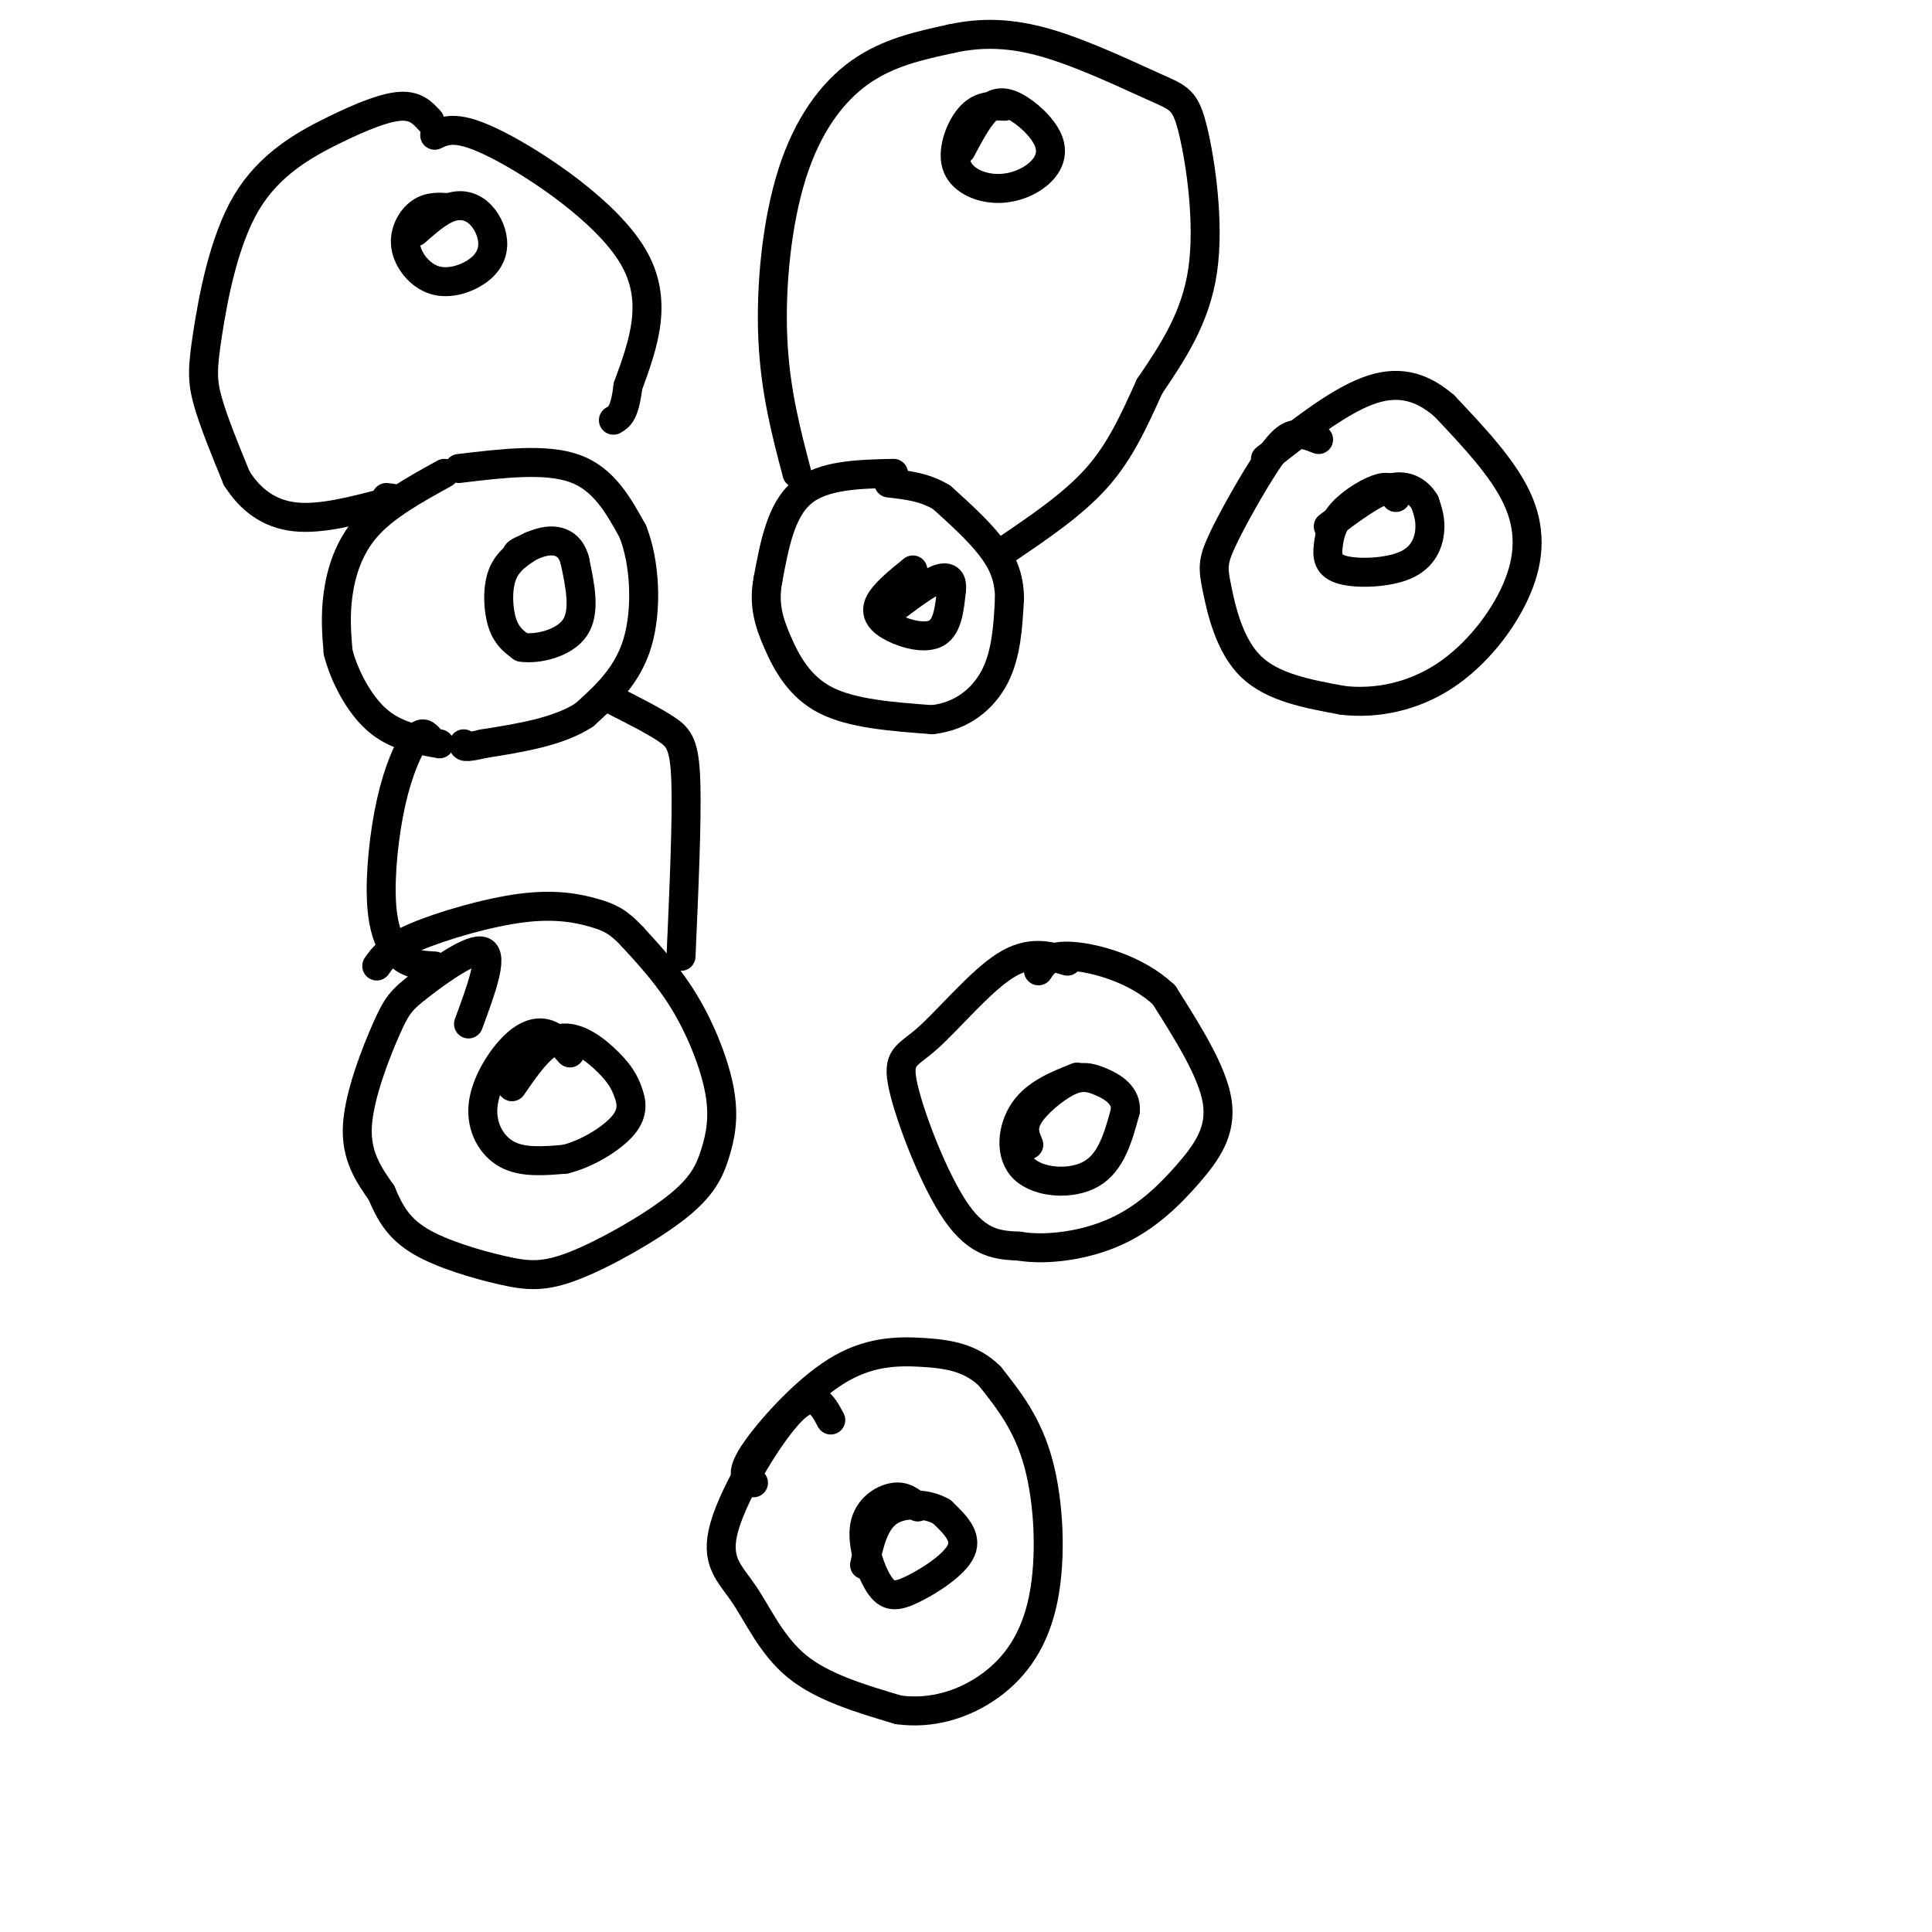 <svg viewBox='0 0 400 400' version='1.1' xmlns='http://www.w3.org/2000/svg' xmlns:xlink='http://www.w3.org/1999/xlink'><g fill='none' stroke='#000000' stroke-width='6' stroke-linecap='round' stroke-linejoin='round'><path d='M92,98c-6.089,3.356 -12.178,6.711 -16,11c-3.822,4.289 -5.378,9.511 -6,14c-0.622,4.489 -0.311,8.244 0,12'/><path d='M70,135c1.200,4.756 4.200,10.644 8,14c3.800,3.356 8.400,4.178 13,5'/><path d='M95,97c9.000,-1.083 18.000,-2.167 24,0c6.000,2.167 9.000,7.583 12,13'/><path d='M131,110c2.578,6.467 3.022,16.133 1,23c-2.022,6.867 -6.511,10.933 -11,15'/><path d='M121,148c-5.333,3.500 -13.167,4.750 -21,6'/><path d='M100,154c-4.167,1.000 -4.083,0.500 -4,0'/><path d='M110,113c-2.444,1.533 -4.889,3.067 -6,6c-1.111,2.933 -0.889,7.267 0,10c0.889,2.733 2.444,3.867 4,5'/><path d='M108,134c3.067,0.511 8.733,-0.711 11,-4c2.267,-3.289 1.133,-8.644 0,-14'/><path d='M119,116c-0.844,-3.156 -2.956,-4.044 -5,-4c-2.044,0.044 -4.022,1.022 -6,2'/><path d='M108,114c-1.167,0.500 -1.083,0.750 -1,1'/><path d='M185,98c-7.333,0.167 -14.667,0.333 -19,4c-4.333,3.667 -5.667,10.833 -7,18'/><path d='M159,120c-0.964,5.060 0.125,8.708 2,13c1.875,4.292 4.536,9.226 10,12c5.464,2.774 13.732,3.387 22,4'/><path d='M193,149c6.178,-0.667 10.622,-4.333 13,-9c2.378,-4.667 2.689,-10.333 3,-16'/><path d='M209,124c0.022,-4.489 -1.422,-7.711 -4,-11c-2.578,-3.289 -6.289,-6.644 -10,-10'/><path d='M195,103c-3.500,-2.167 -7.250,-2.583 -11,-3'/><path d='M189,118c-3.048,2.476 -6.095,4.952 -7,7c-0.905,2.048 0.333,3.667 3,5c2.667,1.333 6.762,2.381 9,1c2.238,-1.381 2.619,-5.190 3,-9'/><path d='M197,122c0.200,-2.111 -0.800,-2.889 -3,-2c-2.200,0.889 -5.600,3.444 -9,6'/><path d='M97,212c2.584,-6.997 5.167,-13.994 3,-15c-2.167,-1.006 -9.086,3.978 -13,7c-3.914,3.022 -4.823,4.083 -7,9c-2.177,4.917 -5.622,13.691 -6,20c-0.378,6.309 2.311,10.155 5,14'/><path d='M79,247c1.715,4.093 3.502,7.324 8,10c4.498,2.676 11.707,4.796 17,6c5.293,1.204 8.668,1.493 15,-1c6.332,-2.493 15.619,-7.767 21,-12c5.381,-4.233 6.855,-7.423 8,-11c1.145,-3.577 1.962,-7.540 1,-13c-0.962,-5.460 -3.703,-12.417 -7,-18c-3.297,-5.583 -7.148,-9.791 -11,-14'/><path d='M131,194c-2.930,-3.161 -4.754,-4.064 -8,-5c-3.246,-0.936 -7.912,-1.906 -15,-1c-7.088,0.906 -16.596,3.687 -22,6c-5.404,2.313 -6.702,4.156 -8,6'/><path d='M118,218c-1.523,-1.745 -3.046,-3.490 -5,-4c-1.954,-0.510 -4.338,0.214 -7,3c-2.662,2.786 -5.601,7.635 -6,12c-0.399,4.365 1.743,8.247 5,10c3.257,1.753 7.628,1.376 12,1'/><path d='M117,240c4.483,-1.074 9.690,-4.257 12,-7c2.310,-2.743 1.722,-5.044 1,-7c-0.722,-1.956 -1.579,-3.565 -4,-6c-2.421,-2.435 -6.406,-5.696 -10,-5c-3.594,0.696 -6.797,5.348 -10,10'/><path d='M221,199c-3.901,-1.169 -7.802,-2.338 -13,1c-5.198,3.338 -11.692,11.183 -16,15c-4.308,3.817 -6.429,3.604 -5,10c1.429,6.396 6.408,19.399 11,26c4.592,6.601 8.796,6.801 13,7'/><path d='M211,258c5.762,0.962 13.668,-0.134 20,-3c6.332,-2.866 11.089,-7.502 15,-12c3.911,-4.498 6.974,-8.856 6,-15c-0.974,-6.144 -5.987,-14.072 -11,-22'/><path d='M241,206c-5.622,-5.333 -14.178,-7.667 -19,-8c-4.822,-0.333 -5.911,1.333 -7,3'/><path d='M223,223c-4.274,1.708 -8.548,3.417 -11,7c-2.452,3.583 -3.083,9.042 0,12c3.083,2.958 9.881,3.417 14,1c4.119,-2.417 5.560,-7.708 7,-13'/><path d='M233,230c0.247,-3.278 -2.635,-4.971 -5,-6c-2.365,-1.029 -4.214,-1.392 -7,0c-2.786,1.392 -6.510,4.541 -8,7c-1.490,2.459 -0.745,4.230 0,6'/><path d='M172,294c-1.729,-3.244 -3.458,-6.488 -8,-2c-4.542,4.488 -11.898,16.708 -14,24c-2.102,7.292 1.049,9.656 4,14c2.951,4.344 5.700,10.670 11,15c5.300,4.330 13.150,6.665 21,9'/><path d='M186,354c6.901,0.962 13.654,-1.134 19,-5c5.346,-3.866 9.285,-9.502 11,-18c1.715,-8.498 1.204,-19.856 -1,-28c-2.204,-8.144 -6.102,-13.072 -10,-18'/><path d='M205,285c-3.898,-3.907 -8.643,-4.676 -14,-5c-5.357,-0.324 -11.327,-0.203 -18,4c-6.673,4.203 -14.049,12.486 -17,17c-2.951,4.514 -1.475,5.257 0,6'/><path d='M190,312c-1.376,-1.182 -2.753,-2.365 -5,-2c-2.247,0.365 -5.365,2.277 -6,6c-0.635,3.723 1.211,9.256 3,12c1.789,2.744 3.520,2.700 7,1c3.480,-1.700 8.709,-5.057 10,-8c1.291,-2.943 -1.354,-5.471 -4,-8'/><path d='M195,313c-2.844,-1.733 -7.956,-2.067 -11,0c-3.044,2.067 -4.022,6.533 -5,11'/><path d='M273,91c-1.692,-0.667 -3.384,-1.333 -5,-1c-1.616,0.333 -3.157,1.667 -6,6c-2.843,4.333 -6.989,11.667 -9,16c-2.011,4.333 -1.888,5.667 -1,10c0.888,4.333 2.539,11.667 7,16c4.461,4.333 11.730,5.667 19,7'/><path d='M278,145c6.834,0.799 14.419,-0.703 21,-5c6.581,-4.297 12.156,-11.388 15,-18c2.844,-6.612 2.955,-12.746 0,-19c-2.955,-6.254 -8.978,-12.627 -15,-19'/><path d='M299,84c-4.956,-4.244 -9.844,-5.356 -16,-3c-6.156,2.356 -13.578,8.178 -21,14'/><path d='M289,103c-0.452,-1.239 -0.904,-2.477 -3,-2c-2.096,0.477 -5.835,2.670 -8,5c-2.165,2.330 -2.754,4.795 -3,7c-0.246,2.205 -0.148,4.148 3,5c3.148,0.852 9.348,0.614 13,-1c3.652,-1.614 4.758,-4.604 5,-7c0.242,-2.396 -0.379,-4.198 -1,-6'/><path d='M295,104c-1.133,-1.956 -3.467,-3.844 -7,-3c-3.533,0.844 -8.267,4.422 -13,8'/><path d='M89,25c-1.434,-1.575 -2.868,-3.150 -6,-3c-3.132,0.150 -7.961,2.026 -14,5c-6.039,2.974 -13.289,7.044 -18,15c-4.711,7.956 -6.884,19.796 -8,27c-1.116,7.204 -1.176,9.773 0,14c1.176,4.227 3.588,10.114 6,16'/><path d='M49,99c2.756,4.400 6.644,7.400 12,8c5.356,0.600 12.178,-1.200 19,-3'/><path d='M80,104c3.167,-0.667 1.583,-0.833 0,-1'/><path d='M90,28c2.356,-1.111 4.711,-2.222 13,2c8.289,4.222 22.511,13.778 28,23c5.489,9.222 2.244,18.111 -1,27'/><path d='M130,80c-0.667,5.667 -1.833,6.333 -3,7'/><path d='M93,43c-2.080,-0.151 -4.159,-0.303 -6,1c-1.841,1.303 -3.442,4.059 -3,7c0.442,2.941 2.928,6.066 6,7c3.072,0.934 6.729,-0.324 9,-2c2.271,-1.676 3.155,-3.769 3,-6c-0.155,-2.231 -1.349,-4.601 -3,-6c-1.651,-1.399 -3.757,-1.828 -6,-1c-2.243,0.828 -4.621,2.914 -7,5'/><path d='M165,98c-2.262,-8.571 -4.524,-17.143 -5,-28c-0.476,-10.857 0.833,-24.000 4,-34c3.167,-10.000 8.190,-16.857 14,-21c5.810,-4.143 12.405,-5.571 19,-7'/><path d='M197,8c6.246,-1.360 12.362,-1.259 20,1c7.638,2.259 16.800,6.678 22,9c5.200,2.322 6.438,2.548 8,9c1.562,6.452 3.446,19.129 2,29c-1.446,9.871 -6.223,16.935 -11,24'/><path d='M238,80c-3.311,7.289 -6.089,13.511 -11,19c-4.911,5.489 -11.956,10.244 -19,15'/><path d='M208,22c-2.442,-0.122 -4.883,-0.245 -7,2c-2.117,2.245 -3.909,6.856 -3,10c0.909,3.144 4.520,4.819 8,5c3.480,0.181 6.830,-1.134 9,-3c2.170,-1.866 3.159,-4.284 2,-7c-1.159,-2.716 -4.466,-5.731 -7,-7c-2.534,-1.269 -4.295,-0.791 -6,1c-1.705,1.791 -3.352,4.896 -5,8'/><path d='M127,145c4.178,2.111 8.356,4.222 11,6c2.644,1.778 3.756,3.222 4,11c0.244,7.778 -0.378,21.889 -1,36'/><path d='M89,153c-0.783,-0.920 -1.566,-1.841 -3,0c-1.434,1.841 -3.518,6.442 -5,13c-1.482,6.558 -2.360,15.073 -2,21c0.360,5.927 1.960,9.265 4,11c2.040,1.735 4.520,1.868 7,2'/></g>
</svg>